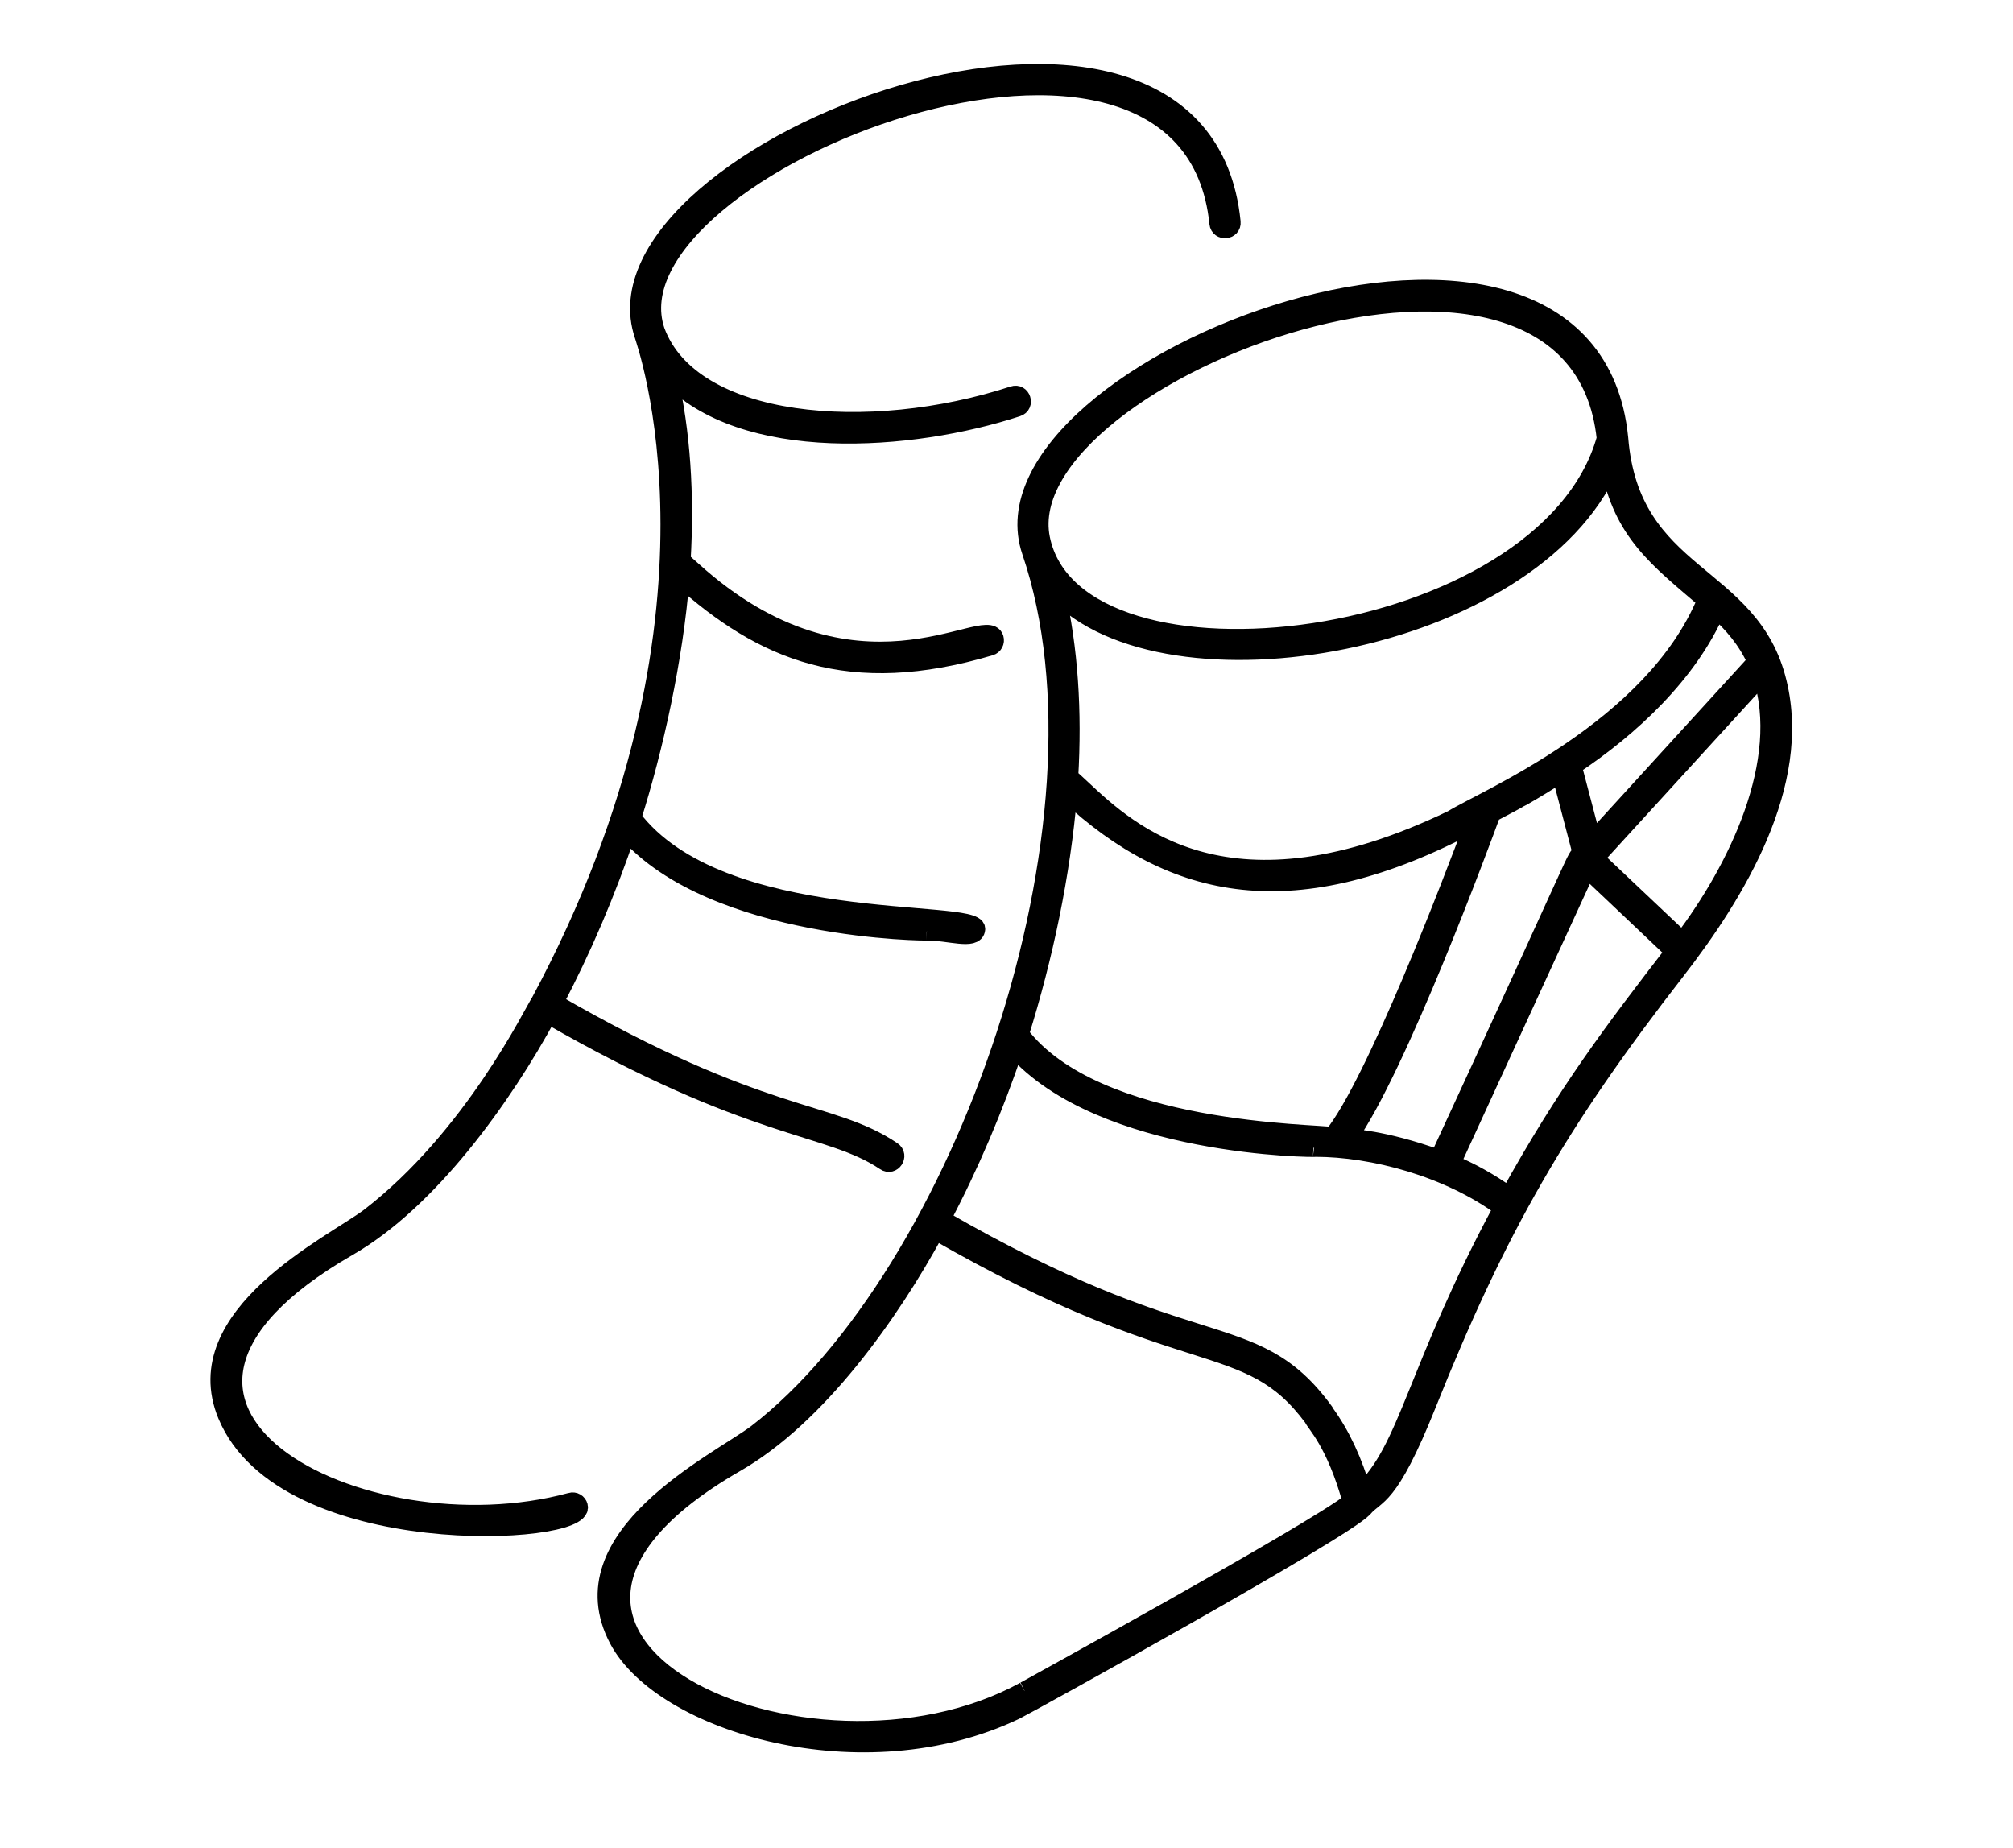 <svg width="110" height="101" viewBox="0 0 110 101" fill="none" xmlns="http://www.w3.org/2000/svg">
<path d="M31.195 82.063C19.761 85.169 3.75 76.95 18.988 68.157C23.434 65.618 27.48 59.97 29.941 55.43C41.175 61.903 45.281 61.391 48.367 63.469C48.754 63.735 49.148 63.149 48.762 62.883C45.356 60.582 41.715 61.403 30.27 54.797C31.809 51.891 33.157 48.731 34.262 45.438C39.028 50.883 50.836 50.918 50.696 50.891C51.829 50.891 53.29 51.399 53.337 50.77C53.43 49.583 39.364 51.063 34.544 44.684C35.743 40.891 36.825 36.044 37.184 31.543C41.712 35.609 46.411 37.609 54.11 35.324C54.298 35.27 54.403 35.07 54.345 34.879C53.931 33.473 46.712 39.219 37.806 31.145C37.587 30.957 37.411 30.785 37.239 30.645C37.446 27.07 37.239 23.605 36.505 20.465C40.579 24.843 49.806 24.164 55.591 22.265C56.036 22.125 55.817 21.445 55.372 21.597C47.505 24.172 37.778 23.371 35.833 18.09C32.767 9.097 65.001 -3.59 66.587 12.203C66.634 12.664 67.341 12.597 67.294 12.136C65.611 -4.719 31.782 8.269 35.169 18.308C35.169 18.402 40.849 33.64 29.517 54.742C29.13 55.309 25.849 62.157 20.169 66.523C18.161 68.023 10.142 71.871 12.396 77.316C15.536 84.871 32.064 83.938 31.623 82.309C31.576 82.121 31.384 82.008 31.197 82.062L31.195 82.063Z" fill="black" stroke="black"/>
<path d="M97.141 37.317C95.68 31.177 89.094 31.677 88.473 23.938C86.785 7.059 52.918 20.059 56.34 30.126C61.387 44.966 52.559 69.7 41.34 78.333C39.187 79.938 30.82 83.966 33.785 89.579C36.211 94.165 47.172 97.446 55.484 93.466C56.105 93.165 73.23 83.712 74.492 82.427C75.191 81.579 75.851 82.067 77.992 76.708C81.851 67.055 85.191 61.282 91.566 53.075C94.902 48.782 98.481 42.848 97.141 37.317ZM95.988 36.157L87.016 45.989L85.93 41.856C89.098 39.751 92.27 36.802 93.797 33.282C94.688 34.083 95.461 34.97 95.988 36.157ZM73.66 62.169C76.36 58.388 80.973 45.903 81.508 44.435C82.434 43.943 82.828 43.748 83.063 43.595C83.09 43.587 83.129 43.576 83.157 43.556C83.817 43.177 84.563 42.724 85.289 42.255L86.43 46.603C85.938 47.15 86.985 45.236 78.618 63.33C75.528 62.217 73.754 62.185 73.66 62.169ZM55.722 56.509C57.035 52.321 57.996 47.775 58.363 43.368C64.109 48.708 70.722 50.18 80.57 44.923C79.382 48.11 75.125 59.271 72.824 62.091C72.007 61.895 59.875 61.989 55.722 56.509ZM87.753 23.962C84.519 35.583 58.753 38.735 56.874 29.423C55.062 20.349 86.147 8.611 87.753 23.962ZM57.687 32.29C63.687 38.735 83.667 35.251 87.968 25.458C88.675 29.099 90.601 30.524 93.25 32.79C90.335 39.864 81.156 43.649 79.371 44.763C67.172 50.642 61.719 45.536 59.098 43.083C58.844 42.849 58.625 42.638 58.418 42.47C58.629 38.884 58.414 35.431 57.687 32.29ZM55.98 92.395C44.16 98.856 23.554 89.555 40.16 79.969C44.66 77.403 48.633 71.801 51.113 67.242C64.925 75.203 68.121 72.582 71.746 77.469C71.86 77.77 72.973 78.789 73.868 82.055C71.961 83.629 55.32 92.75 55.98 92.395ZM74.441 81.536C73.941 79.837 73.301 78.442 72.422 77.224C72.414 77.196 72.395 77.169 72.375 77.138C70.375 74.391 68.527 73.817 65.461 72.845C62.434 71.891 58.309 70.579 51.441 66.618C52.98 63.712 54.328 60.544 55.433 57.259C60.187 62.712 72.019 62.751 71.878 62.712C75.011 62.712 79.151 63.798 82.124 65.993C77.335 74.895 76.969 79.196 74.441 81.536ZM82.469 65.364C81.355 64.563 80.301 63.997 79.301 63.583L86.715 47.45C86.82 47.571 89.894 50.458 91.508 51.997C88.234 56.243 85.574 59.724 82.469 65.364ZM91.941 51.442L87.301 47.055L87.223 46.797L96.27 36.891C97.801 41.602 94.949 47.489 91.941 51.442Z" fill="black"/>
<path d="M83.157 43.556C83.129 43.576 83.09 43.587 83.063 43.595C82.828 43.748 82.434 43.943 81.508 44.435C80.973 45.903 76.36 58.388 73.66 62.169C73.754 62.185 75.528 62.217 78.618 63.33C86.985 45.236 85.938 47.15 86.43 46.603L85.289 42.255C84.563 42.724 83.817 43.177 83.157 43.556ZM83.157 43.556L83.149 43.537M97.141 37.317C95.68 31.177 89.094 31.677 88.473 23.938C86.785 7.059 52.918 20.059 56.34 30.126C61.387 44.966 52.559 69.7 41.34 78.333C39.187 79.938 30.82 83.966 33.785 89.579C36.211 94.165 47.172 97.446 55.484 93.466C56.105 93.165 73.23 83.712 74.492 82.427C75.191 81.579 75.851 82.067 77.992 76.708C81.851 67.055 85.191 61.282 91.566 53.075C94.902 48.782 98.481 42.848 97.141 37.317ZM95.988 36.157L87.016 45.989L85.93 41.856C89.098 39.751 92.27 36.802 93.797 33.282C94.688 34.083 95.461 34.97 95.988 36.157ZM55.722 56.509C57.035 52.321 57.996 47.775 58.363 43.368C64.109 48.708 70.722 50.18 80.57 44.923C79.382 48.11 75.125 59.271 72.824 62.091C72.007 61.895 59.875 61.989 55.722 56.509ZM87.753 23.962C84.519 35.583 58.753 38.735 56.874 29.423C55.062 20.349 86.147 8.611 87.753 23.962ZM57.687 32.29C63.687 38.735 83.667 35.251 87.968 25.458C88.675 29.099 90.601 30.524 93.25 32.79C90.335 39.864 81.156 43.649 79.371 44.763C67.172 50.642 61.719 45.536 59.098 43.083C58.844 42.849 58.625 42.638 58.418 42.47C58.629 38.884 58.414 35.431 57.687 32.29ZM55.98 92.395C44.16 98.856 23.554 89.555 40.16 79.969C44.66 77.403 48.633 71.801 51.113 67.242C64.925 75.203 68.121 72.582 71.746 77.469C71.86 77.77 72.973 78.789 73.868 82.055C71.961 83.629 55.32 92.75 55.98 92.395ZM74.441 81.536C73.941 79.837 73.301 78.442 72.422 77.224C72.414 77.196 72.395 77.169 72.375 77.138C70.375 74.391 68.527 73.817 65.461 72.845C62.434 71.891 58.309 70.579 51.441 66.618C52.98 63.712 54.328 60.544 55.433 57.259C60.187 62.712 72.019 62.751 71.878 62.712C75.011 62.712 79.151 63.798 82.124 65.993C77.335 74.895 76.969 79.196 74.441 81.536ZM82.469 65.364C81.355 64.563 80.301 63.997 79.301 63.583L86.715 47.45C86.82 47.571 89.894 50.458 91.508 51.997C88.234 56.243 85.574 59.724 82.469 65.364ZM91.941 51.442L87.301 47.055L87.223 46.797L96.27 36.891C97.801 41.602 94.949 47.489 91.941 51.442Z" stroke="black"/>
</svg>
